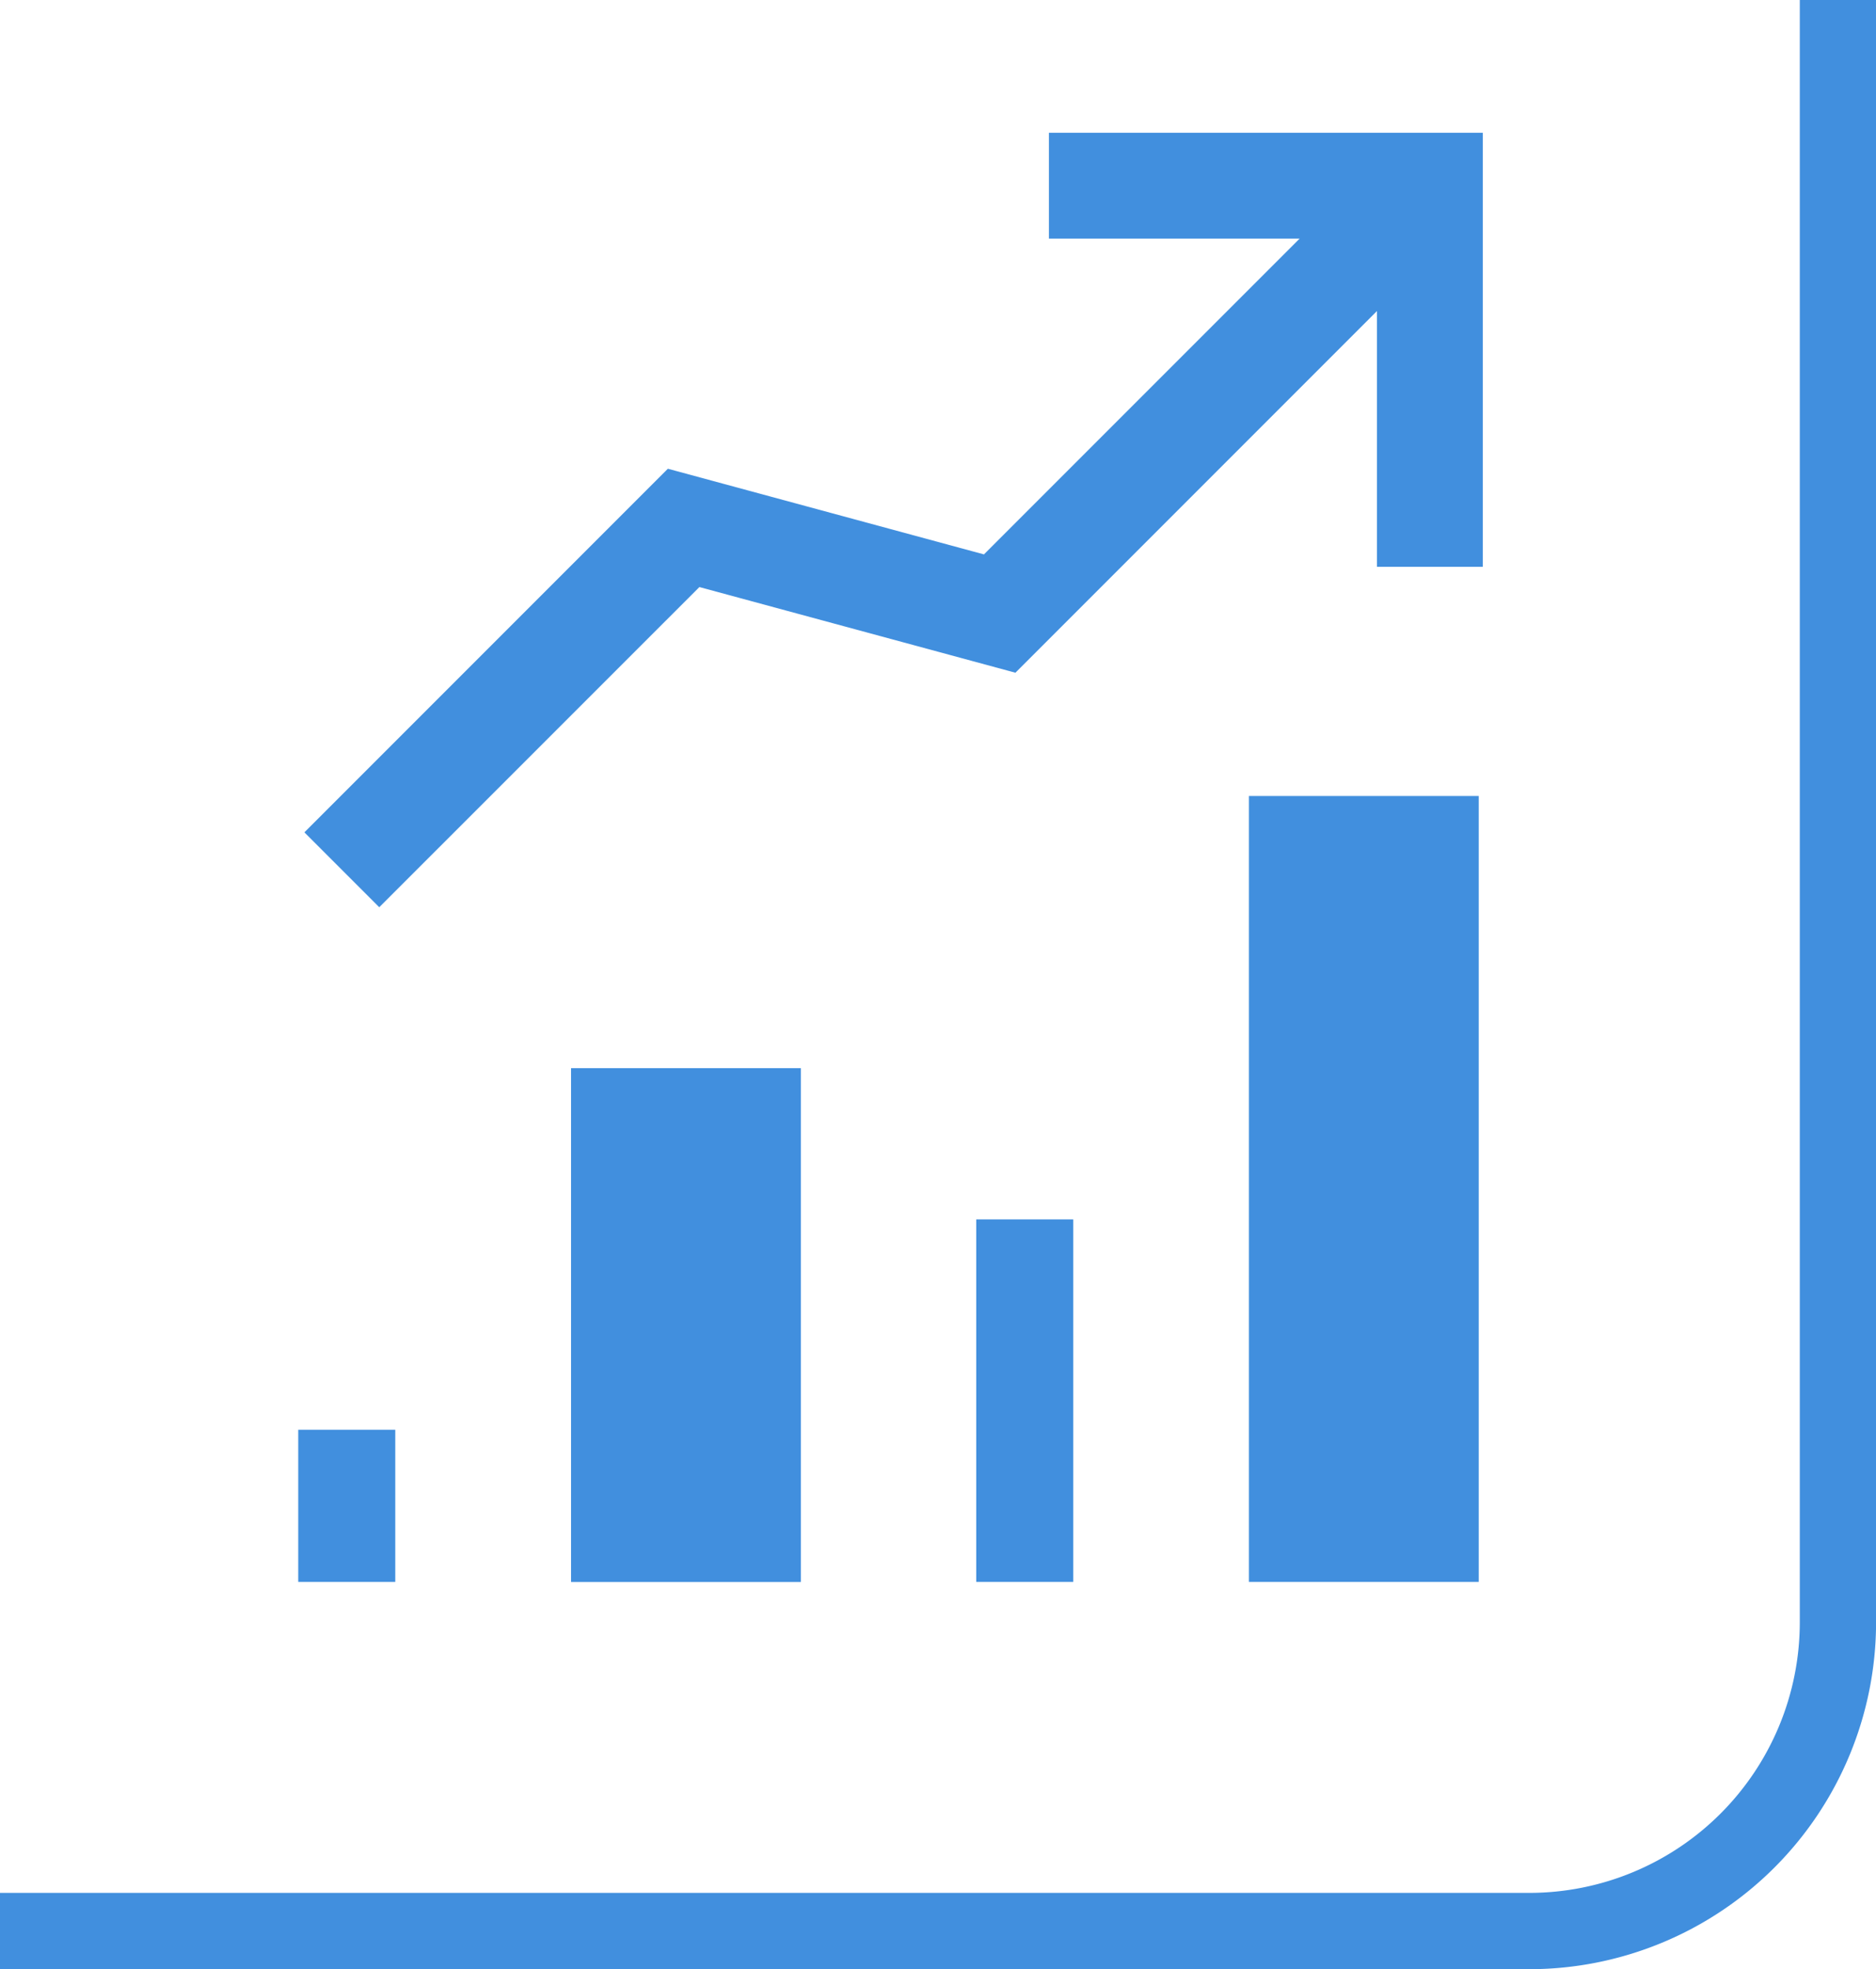 <svg xmlns="http://www.w3.org/2000/svg" width="26.488" height="27.794"><rect id="backgroundrect" width="100%" height="100%" x="0" y="0" fill="none" stroke="none"/>
  
<g class="currentLayer" style=""><title>Layer 1</title><g id="Calque_2" data-name="Calque 2" class="selected" fill-opacity="1" fill="#418fde">
    <g id="Arrière-plan_coll_Image" data-name="Arrière-plan + coll Image" fill="#418fde">
      <g id="svg_1" fill="#418fde">
        <path d="M25.412,0V22.9A3.821,3.821,0,0,1,21.595,26.717H0v1.077H21.595a4.899,4.899,0,0,0,4.894-4.894V0Z" id="svg_2" fill="#418fde"/>
        <rect x="8.063" y="15.077" width="3.245" height="7.252" id="svg_3" fill="#418fde"/>
        <rect x="17.634" y="11.235" width="3.245" height="11.093" id="svg_4" fill="#418fde"/>
        <rect x="4.211" y="20.18" width="1.37" height="2.148" id="svg_5" fill="#418fde"/>
        <rect x="13.784" y="17.211" width="1.37" height="5.117" id="svg_6" fill="#418fde"/>
        <polygon points="9.875 8.286 14.337 9.495 19.442 4.39 19.442 8 20.936 8 20.936 1.874 14.81 1.874 14.81 3.368 18.35 3.368 13.893 7.825 9.43 6.616 4.298 11.748 5.355 12.805 9.875 8.286" id="svg_7" fill="#418fde"/>
      </g>
    </g>
  </g></g></svg>